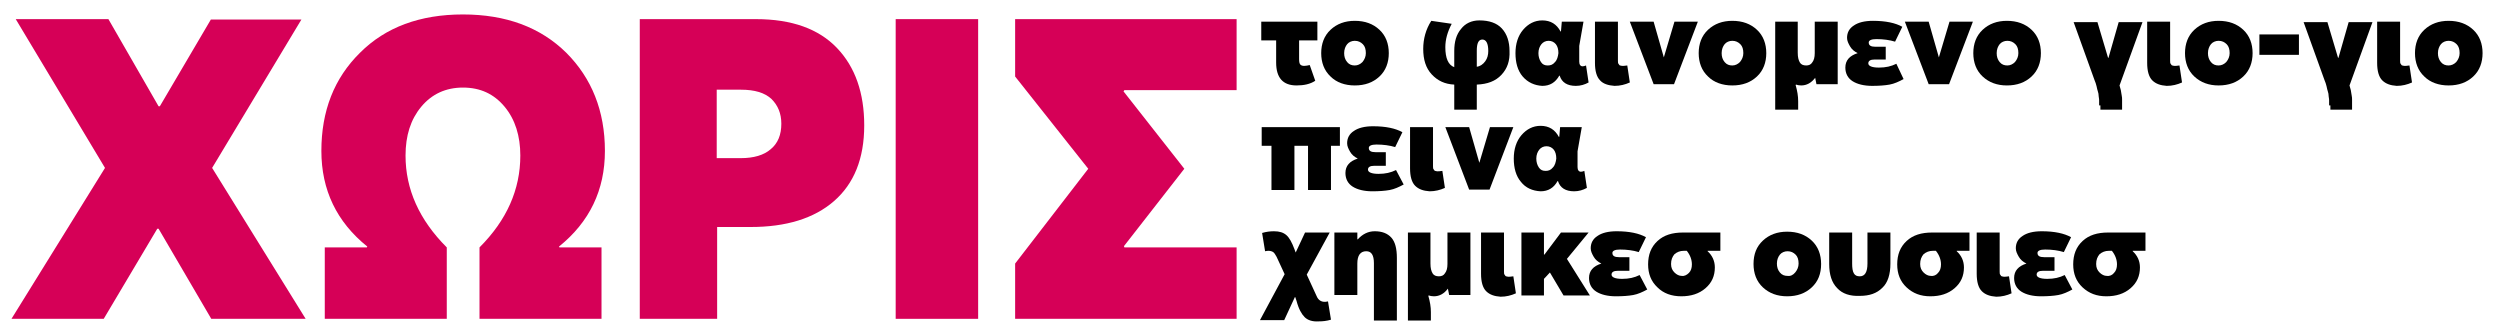 <svg xmlns="http://www.w3.org/2000/svg" xmlns:xlink="http://www.w3.org/1999/xlink" x="0px" y="0px" viewBox="0 0 588.1 78.5" style="enable-background:new 0 0 588.1 78.5;" xml:space="preserve">
<style type="text/css">
	.st0{fill:#D60057;}
</style>
<g id="Layer_1">
</g>
<g id="Layer_2">
	<g>
		<path d="M300.2,14.7V9.5h-3.5V5.1h13.2v4.4h-4.3v4.4c0,0.7,0.1,1.1,0.3,1.3c0.2,0.2,0.5,0.3,0.9,0.3s0.9-0.1,1.3-0.2l1.3,3.7    c-1.2,0.8-2.7,1.1-4.4,1.1C301.8,20.1,300.2,18.3,300.2,14.7z"></path>
		<path d="M313,18c-1.5-1.4-2.2-3.3-2.2-5.5s0.7-4.1,2.2-5.5c1.5-1.4,3.4-2.1,5.7-2.1c2.4,0,4.3,0.7,5.8,2.1s2.2,3.3,2.2,5.5    s-0.7,4.1-2.2,5.5c-1.5,1.4-3.4,2.1-5.8,2.1C316.4,20.1,314.4,19.4,313,18z M320.5,14.6c0.5-0.6,0.8-1.3,0.8-2.1    c0-0.9-0.2-1.6-0.7-2.1s-1.1-0.8-1.9-0.8c-0.7,0-1.4,0.3-1.8,0.8s-0.7,1.2-0.7,2.1c0,0.8,0.2,1.5,0.7,2.1c0.5,0.6,1.1,0.8,1.8,0.8    C319.4,15.4,320,15.1,320.5,14.6z"></path>
		<path d="M353.2,17.6c-1.4,1.5-3.3,2.2-5.8,2.3v5.9h-5.3v-5.9c-2.2-0.1-3.9-0.9-5.3-2.4s-2-3.5-2-6c0-2.3,0.6-4.6,1.9-6.6l4.8,0.7    c-1,1.9-1.5,3.7-1.5,5.5c0,2.6,0.7,4.2,2.1,4.7V12c0-2.2,0.5-3.9,1.6-5.2c1-1.3,2.5-2,4.3-2c2.3,0,4.1,0.6,5.3,1.9    c1.2,1.3,1.8,3.1,1.8,5.3C355.2,14.3,354.6,16.1,353.2,17.6z M349.4,14.4c0.5-0.7,0.7-1.5,0.7-2.4c0-1.8-0.5-2.7-1.4-2.7    c-0.9,0-1.3,0.9-1.3,2.6v3.8C348.2,15.6,348.9,15.1,349.4,14.4z"></path>
		<path d="M358.2,18c-1.2-1.4-1.7-3.3-1.7-5.5c0-2.2,0.6-4.1,1.8-5.5c1.2-1.4,2.7-2.2,4.5-2.2c2,0,3.4,0.9,4.3,2.6h0.1l0.2-2.3h5.1    l-1,5.7v3.7c0,0.7,0.3,1.1,0.8,1.1c0.3,0,0.5-0.1,0.8-0.2l0.6,4c-0.9,0.5-1.9,0.8-3,0.8c-2,0-3.3-0.8-3.8-2.4h-0.1    c-0.9,1.6-2.2,2.4-4,2.4C361,20.1,359.4,19.4,358.2,18z M365.8,14.6c0.5-0.5,0.7-1.3,0.8-2.1c0-0.9-0.2-1.6-0.6-2.1    c-0.4-0.5-1-0.8-1.7-0.8s-1.3,0.3-1.7,0.8c-0.4,0.5-0.7,1.2-0.7,2.1c0,0.8,0.2,1.5,0.6,2.1c0.4,0.6,0.9,0.8,1.6,0.8    C364.8,15.4,365.3,15.2,365.8,14.6z"></path>
		<path d="M376.4,18.9c-0.8-0.8-1.2-2.2-1.2-4.1V5.1h5.4v9.2c0,0.4,0,0.6,0.2,0.8c0.1,0.2,0.2,0.3,0.3,0.3c0.1,0,0.3,0.1,0.5,0.1    c0.2,0,0.6,0,1.2-0.1l0.6,4c-1.1,0.5-2.3,0.8-3.6,0.8C378.3,20.1,377.1,19.7,376.4,18.9z"></path>
		<path d="M383.4,5.1h5.6l2.4,8.4h0l2.5-8.4h5.5l-5.6,14.7h-4.8L383.4,5.1z"></path>
		<path d="M401.8,18c-1.5-1.4-2.2-3.3-2.2-5.5s0.7-4.1,2.2-5.5c1.5-1.4,3.4-2.1,5.7-2.1c2.4,0,4.3,0.7,5.8,2.1s2.2,3.3,2.2,5.5    s-0.7,4.1-2.2,5.5c-1.5,1.4-3.4,2.1-5.8,2.1C405.2,20.1,403.2,19.4,401.8,18z M409.3,14.6c0.5-0.6,0.8-1.3,0.8-2.1    c0-0.9-0.2-1.6-0.7-2.1s-1.1-0.8-1.9-0.8c-0.7,0-1.4,0.3-1.8,0.8s-0.7,1.2-0.7,2.1c0,0.8,0.2,1.5,0.7,2.1c0.5,0.6,1.1,0.8,1.8,0.8    C408.2,15.4,408.8,15.1,409.3,14.6z"></path>
		<path d="M417.5,5.1h5.4v7.3c0,1.1,0.2,1.8,0.5,2.3c0.3,0.5,0.8,0.7,1.5,0.7c0.6,0,1.1-0.2,1.4-0.7c0.4-0.5,0.6-1.2,0.6-2.2V5.1    h5.4v14.7h-5l-0.3-1.5h0c-0.9,1.2-2,1.8-3.3,1.8c-0.5,0-0.9-0.1-1.2-0.2l-0.1,0.1c0.4,1.4,0.6,2.6,0.6,3.8v2h-5.4V5.1z"></path>
		<path d="M447.8,18.6c-1.1,0.6-2.2,1.1-3.3,1.3s-2.5,0.3-4.1,0.3c-1.9,0-3.5-0.4-4.6-1.1s-1.7-1.8-1.7-3.2c0-1.7,1-2.8,2.9-3.4    c-0.8-0.4-1.4-0.9-1.8-1.6s-0.7-1.3-0.7-2c0-1.2,0.5-2.2,1.6-2.9c1-0.7,2.5-1.1,4.5-1.1c3,0,5.3,0.5,6.9,1.4l-1.7,3.5    c-1.3-0.4-2.8-0.6-4.4-0.6c-1.2,0-1.8,0.3-1.8,0.8c0,0.7,0.5,1,1.6,1h2.4V14H441c-1,0-1.5,0.3-1.5,0.9c0,0.6,0.8,1,2.5,1    c1.6,0,2.9-0.3,4.1-0.9L447.8,18.6z"></path>
		<path d="M448.1,5.1h5.6l2.4,8.4h0l2.5-8.4h5.5l-5.6,14.7h-4.8L448.1,5.1z"></path>
		<path d="M466.4,18c-1.5-1.4-2.2-3.3-2.2-5.5s0.7-4.1,2.2-5.5c1.5-1.4,3.4-2.1,5.7-2.1c2.4,0,4.3,0.7,5.8,2.1s2.2,3.3,2.2,5.5    s-0.7,4.1-2.2,5.5c-1.5,1.4-3.4,2.1-5.8,2.1C469.8,20.1,467.9,19.4,466.4,18z M474,14.6c0.5-0.6,0.8-1.3,0.8-2.1    c0-0.9-0.2-1.6-0.7-2.1s-1.1-0.8-1.9-0.8c-0.7,0-1.4,0.3-1.8,0.8s-0.7,1.2-0.7,2.1c0,0.8,0.2,1.5,0.7,2.1c0.5,0.6,1.1,0.8,1.8,0.8    C472.9,15.4,473.5,15.1,474,14.6z"></path>
		<path d="M493.8,24.8c0-0.5,0-0.9,0-1.1c0-0.2,0-0.5-0.1-1c0-0.5-0.1-0.9-0.2-1.2c-0.1-0.3-0.2-0.7-0.3-1.2c-0.1-0.5-0.3-1-0.5-1.5    l-4.9-13.6h5.6l2.5,8.4h0.1l2.4-8.4h5.6l-5.4,14.9c0.1,0.4,0.2,0.7,0.3,1.1c0.1,0.4,0.1,0.8,0.2,1.2s0.1,0.8,0.1,1.1s0,0.7,0,1.2    v1.1h-5.1V24.8z"></path>
		<path d="M506.3,18.9c-0.8-0.8-1.2-2.2-1.2-4.1V5.1h5.4v9.2c0,0.4,0,0.6,0.2,0.8c0.1,0.2,0.2,0.3,0.3,0.3c0.1,0,0.3,0.1,0.5,0.1    c0.2,0,0.6,0,1.2-0.1l0.6,4c-1.1,0.5-2.3,0.8-3.6,0.8C508.2,20.1,507.1,19.7,506.3,18.9z"></path>
		<path d="M516.2,18c-1.5-1.4-2.2-3.3-2.2-5.5s0.7-4.1,2.2-5.5c1.5-1.4,3.4-2.1,5.7-2.1c2.4,0,4.3,0.7,5.8,2.1s2.2,3.3,2.2,5.5    s-0.7,4.1-2.2,5.5c-1.5,1.4-3.4,2.1-5.8,2.1C519.6,20.1,517.7,19.4,516.2,18z M523.7,14.6c0.5-0.6,0.8-1.3,0.8-2.1    c0-0.9-0.2-1.6-0.7-2.1s-1.1-0.8-1.9-0.8c-0.7,0-1.4,0.3-1.8,0.8s-0.7,1.2-0.7,2.1c0,0.8,0.2,1.5,0.7,2.1c0.5,0.6,1.1,0.8,1.8,0.8    C522.6,15.4,523.2,15.1,523.7,14.6z"></path>
		<path d="M531.5,8.1h9.3v4.8h-9.3V8.1z"></path>
		<path d="M547.9,24.8c0-0.5,0-0.9,0-1.1c0-0.2,0-0.5-0.1-1c0-0.5-0.1-0.9-0.2-1.2c-0.1-0.3-0.2-0.7-0.3-1.2c-0.1-0.5-0.3-1-0.5-1.5    l-4.9-13.6h5.6l2.5,8.4h0.1l2.4-8.4h5.6l-5.4,14.9c0.1,0.4,0.2,0.7,0.3,1.1c0.1,0.4,0.1,0.8,0.2,1.2s0.1,0.8,0.1,1.1s0,0.7,0,1.2    v1.1h-5.1V24.8z"></path>
		<path d="M560.4,18.9c-0.8-0.8-1.2-2.2-1.2-4.1V5.1h5.4v9.2c0,0.4,0,0.6,0.2,0.8c0.1,0.2,0.2,0.3,0.3,0.3c0.1,0,0.3,0.1,0.5,0.1    c0.2,0,0.6,0,1.2-0.1l0.6,4c-1.1,0.5-2.3,0.8-3.6,0.8C562.3,20.1,561.2,19.7,560.4,18.9z"></path>
		<path d="M570.3,18c-1.5-1.4-2.2-3.3-2.2-5.5s0.7-4.1,2.2-5.5c1.5-1.4,3.4-2.1,5.7-2.1c2.4,0,4.3,0.7,5.8,2.1s2.2,3.3,2.2,5.5    s-0.7,4.1-2.2,5.5c-1.5,1.4-3.4,2.1-5.8,2.1C573.7,20.1,571.7,19.4,570.3,18z M577.8,14.6c0.5-0.6,0.8-1.3,0.8-2.1    c0-0.9-0.2-1.6-0.7-2.1s-1.1-0.8-1.9-0.8c-0.7,0-1.4,0.3-1.8,0.8s-0.7,1.2-0.7,2.1c0,0.8,0.2,1.5,0.7,2.1c0.5,0.6,1.1,0.8,1.8,0.8    C576.7,15.4,577.3,15.1,577.8,14.6z"></path>
	</g>
	<g>
		<path d="M315.3,34.3h-2.2v10.4h-5.4V34.3h-3.2v10.4h-5.4V34.3h-2.3v-4.4h18.4V34.3z"></path>
		<path d="M330.2,43.4c-1.1,0.6-2.2,1.1-3.3,1.3s-2.5,0.3-4.1,0.3c-1.9,0-3.5-0.4-4.6-1.1s-1.7-1.8-1.7-3.2c0-1.7,1-2.8,2.9-3.4    c-0.8-0.4-1.4-0.9-1.8-1.6s-0.7-1.3-0.7-2c0-1.2,0.5-2.2,1.6-2.9c1-0.7,2.5-1.1,4.5-1.1c3,0,5.3,0.5,6.9,1.4l-1.7,3.5    c-1.3-0.4-2.8-0.6-4.4-0.6c-1.2,0-1.8,0.3-1.8,0.8c0,0.7,0.5,1,1.6,1h2.4v3.2h-2.7c-1,0-1.5,0.3-1.5,0.9c0,0.6,0.8,1,2.5,1    c1.6,0,2.9-0.3,4.1-0.9L330.2,43.4z"></path>
		<path d="M332.9,43.7c-0.8-0.8-1.2-2.2-1.2-4.1v-9.7h5.4v9.2c0,0.4,0,0.6,0.2,0.8c0.1,0.2,0.2,0.3,0.3,0.3c0.1,0,0.3,0.1,0.5,0.1    c0.2,0,0.6,0,1.2-0.1l0.6,4c-1.1,0.5-2.3,0.8-3.6,0.8C334.8,44.9,333.7,44.5,332.9,43.7z"></path>
		<path d="M340,29.9h5.6l2.4,8.4h0l2.5-8.4h5.5l-5.6,14.7h-4.8L340,29.9z"></path>
		<path d="M357.8,42.8c-1.2-1.4-1.7-3.3-1.7-5.5c0-2.2,0.6-4.1,1.8-5.5c1.2-1.4,2.7-2.2,4.5-2.2c2,0,3.4,0.9,4.3,2.6h0.1l0.2-2.3    h5.1l-1,5.7v3.7c0,0.7,0.3,1.1,0.8,1.1c0.3,0,0.5-0.1,0.8-0.2l0.6,4c-0.9,0.5-1.9,0.8-3,0.8c-2,0-3.3-0.8-3.8-2.4h-0.1    c-0.9,1.6-2.2,2.4-4,2.4C360.5,44.9,358.9,44.2,357.8,42.8z M365.3,39.4c0.5-0.5,0.7-1.3,0.8-2.1c0-0.9-0.2-1.6-0.6-2.1    c-0.4-0.5-1-0.8-1.7-0.8s-1.3,0.3-1.7,0.8c-0.4,0.5-0.7,1.2-0.7,2.1c0,0.8,0.2,1.5,0.6,2.1c0.4,0.6,0.9,0.8,1.6,0.8    C364.3,40.2,364.8,40,365.3,39.4z"></path>
	</g>
	<g>
		<path d="M306.9,74.6c-0.7-0.7-1.4-1.9-1.9-3.8l-0.3-0.9h-0.1l-2.5,5.4h-5.7l5.8-10.8l-1.9-4.1c-0.3-0.5-0.5-0.9-0.8-1.1    c-0.3-0.2-0.7-0.3-1.1-0.3c-0.2,0-0.4,0-0.8,0.1l-0.7-4.3c1-0.3,1.9-0.4,2.8-0.4c1.3,0,2.2,0.3,2.9,0.9s1.3,1.7,1.9,3.3l0.3,0.8h0    l2.2-4.7h5.8l-5.4,9.9l2.3,5c0.4,1,1.1,1.4,1.9,1.4c0.1,0,0.4,0,0.8-0.1l0.7,4.3c-1,0.3-1.9,0.4-2.9,0.4    C308.7,75.7,307.6,75.3,306.9,74.6z"></path>
		<path d="M323.2,61.9c0-1.9-0.6-2.8-1.8-2.8c-1.4,0-2.1,1-2.1,2.9v7.4h-5.4V54.7h5.4v1.6h0.1c1.1-1.2,2.4-1.9,4-1.9    c1.7,0,3,0.5,3.9,1.5s1.3,2.6,1.3,4.8v14.7h-5.4V61.9z"></path>
		<path d="M331.1,54.7h5.4V62c0,1.1,0.2,1.8,0.5,2.3c0.3,0.5,0.8,0.7,1.5,0.7c0.6,0,1.1-0.2,1.4-0.7c0.4-0.5,0.6-1.2,0.6-2.2v-7.4    h5.4v14.7h-5l-0.3-1.5h0c-0.9,1.2-2,1.8-3.3,1.8c-0.5,0-0.9-0.1-1.2-0.2l-0.1,0.1c0.4,1.4,0.6,2.6,0.6,3.8v2h-5.4V54.7z"></path>
		<path d="M349.6,68.5c-0.8-0.8-1.2-2.2-1.2-4.1v-9.7h5.4v9.2c0,0.4,0,0.6,0.2,0.8c0.1,0.2,0.2,0.3,0.3,0.3c0.1,0,0.3,0.1,0.5,0.1    c0.2,0,0.6,0,1.2-0.1l0.6,4c-1.1,0.5-2.3,0.8-3.6,0.8C351.5,69.7,350.4,69.3,349.6,68.5z"></path>
		<path d="M357.9,54.7h5.3v5.2l0.1,0l3.9-5.2h6.5l-5.1,6.2l5.4,8.6h-6.2l-3.2-5.4l-1.4,1.5v3.9h-5.3V54.7z"></path>
		<path d="M387.5,68.1c-1.1,0.6-2.2,1.1-3.3,1.3s-2.5,0.3-4.1,0.3c-1.9,0-3.5-0.4-4.6-1.1s-1.7-1.8-1.7-3.2c0-1.7,1-2.8,2.9-3.4    c-0.8-0.4-1.4-0.9-1.8-1.6s-0.7-1.3-0.7-2c0-1.2,0.5-2.2,1.6-2.9c1-0.7,2.5-1.1,4.5-1.1c3,0,5.3,0.5,6.9,1.4l-1.7,3.5    c-1.3-0.4-2.8-0.6-4.4-0.6c-1.2,0-1.8,0.3-1.8,0.8c0,0.7,0.5,1,1.6,1h2.4v3.2h-2.7c-1,0-1.5,0.3-1.5,0.9c0,0.6,0.8,1,2.5,1    c1.6,0,2.9-0.3,4.1-0.9L387.5,68.1z"></path>
		<path d="M389.9,67.6c-1.5-1.4-2.2-3.2-2.2-5.4c0-2.3,0.7-4.1,2.2-5.5c1.5-1.4,3.5-2,6-2h8.8V59h-3l0,0.1c1.1,1,1.7,2.3,1.7,3.8    c0,2-0.7,3.6-2.2,4.9c-1.5,1.3-3.4,1.9-5.7,1.9C393.2,69.7,391.3,69,389.9,67.6z M397.3,64.2c0.5-0.5,0.7-1.2,0.7-2    c0-1.1-0.4-2.2-1.2-3.2h-0.7c-0.9,0-1.6,0.3-2.2,0.8c-0.5,0.6-0.8,1.3-0.8,2.3c0,0.9,0.3,1.5,0.8,2c0.5,0.5,1.1,0.8,1.7,0.8    C396.2,65,396.8,64.7,397.3,64.2z"></path>
		<path d="M414.7,67.6c-1.5-1.4-2.2-3.3-2.2-5.5c0-2.3,0.7-4.1,2.2-5.5c1.5-1.4,3.4-2.1,5.7-2.1c2.4,0,4.3,0.7,5.8,2.1    s2.2,3.3,2.2,5.5c0,2.3-0.7,4.1-2.2,5.5c-1.5,1.4-3.4,2.1-5.8,2.1C418.1,69.7,416.2,69,414.7,67.6z M422.3,64.1    c0.5-0.6,0.8-1.3,0.8-2.1c0-0.9-0.2-1.6-0.7-2.1s-1.1-0.8-1.9-0.8c-0.7,0-1.4,0.3-1.8,0.8s-0.7,1.2-0.7,2.1c0,0.8,0.2,1.5,0.7,2.1    c0.5,0.6,1.1,0.8,1.8,0.8C421.2,65,421.8,64.7,422.3,64.1z"></path>
		<path d="M432.2,67.8c-1.3-1.3-1.9-3.2-1.9-5.7v-7.4h5.4V62c0,1,0.1,1.8,0.4,2.3c0.3,0.5,0.7,0.7,1.4,0.7c1.2,0,1.8-1,1.8-3v-7.3    h5.4V62c0,2.5-0.6,4.5-1.9,5.7c-1.3,1.3-3,1.9-5.3,1.9C435.2,69.7,433.4,69.1,432.2,67.8z"></path>
		<path d="M448.5,67.6c-1.5-1.4-2.2-3.2-2.2-5.4c0-2.3,0.7-4.1,2.2-5.5c1.5-1.4,3.5-2,6-2h8.8V59h-3l0,0.1c1.1,1,1.7,2.3,1.7,3.8    c0,2-0.7,3.6-2.2,4.9c-1.5,1.3-3.4,1.9-5.7,1.9C451.8,69.7,450,69,448.5,67.6z M455.9,64.2c0.5-0.5,0.7-1.2,0.7-2    c0-1.1-0.4-2.2-1.2-3.2h-0.7c-0.9,0-1.6,0.3-2.2,0.8c-0.5,0.6-0.8,1.3-0.8,2.3c0,0.9,0.3,1.5,0.8,2c0.5,0.5,1.1,0.8,1.7,0.8    C454.9,65,455.5,64.7,455.9,64.2z"></path>
		<path d="M466.2,68.5c-0.8-0.8-1.2-2.2-1.2-4.1v-9.7h5.4v9.2c0,0.4,0,0.6,0.2,0.8c0.1,0.2,0.2,0.3,0.3,0.3c0.1,0,0.3,0.1,0.5,0.1    c0.2,0,0.6,0,1.2-0.1l0.6,4c-1.1,0.5-2.3,0.8-3.6,0.8C468.1,69.7,467,69.3,466.2,68.5z"></path>
		<path d="M487.5,68.1c-1.1,0.6-2.2,1.1-3.3,1.3s-2.5,0.3-4.1,0.3c-1.9,0-3.5-0.4-4.6-1.1s-1.7-1.8-1.7-3.2c0-1.7,1-2.8,2.9-3.4    c-0.8-0.4-1.4-0.9-1.8-1.6s-0.7-1.3-0.7-2c0-1.2,0.5-2.2,1.6-2.9c1-0.7,2.5-1.1,4.5-1.1c3,0,5.3,0.5,6.9,1.4l-1.7,3.5    c-1.3-0.4-2.8-0.6-4.4-0.6c-1.2,0-1.8,0.3-1.8,0.8c0,0.7,0.5,1,1.6,1h2.4v3.2h-2.7c-1,0-1.5,0.3-1.5,0.9c0,0.6,0.8,1,2.5,1    c1.6,0,2.9-0.3,4.1-0.9L487.5,68.1z"></path>
		<path d="M489.9,67.6c-1.5-1.4-2.2-3.2-2.2-5.4c0-2.3,0.7-4.1,2.2-5.5c1.5-1.4,3.5-2,6-2h8.8V59h-3l0,0.1c1.1,1,1.7,2.3,1.7,3.8    c0,2-0.7,3.6-2.2,4.9c-1.5,1.3-3.4,1.9-5.7,1.9C493.2,69.7,491.4,69,489.9,67.6z M497.3,64.2c0.5-0.5,0.7-1.2,0.7-2    c0-1.1-0.4-2.2-1.2-3.2h-0.7c-0.9,0-1.6,0.3-2.2,0.8c-0.5,0.6-0.8,1.3-0.8,2.3c0,0.9,0.3,1.5,0.8,2c0.5,0.5,1.1,0.8,1.7,0.8    C496.3,65,496.9,64.7,497.3,64.2z"></path>
	</g>
	<g>
		<path class="st0" d="M24.7,39.5l-21-35h21.8L37.3,25h0.3l12-20.4h21.3l-21,34.9l22,35.5H49.7L37.3,53.8H37L24.4,75H2.7L24.7,39.5z    "></path>
		<path class="st0" d="M76.4,58.2h9.9l0.1-0.2c-7.2-5.8-10.8-13.3-10.8-22.5c0-9.4,3-17.1,9.1-23.1c6-6,14.1-9,24.2-9    c10.1,0,18.2,3,24.3,9c6,6,9.1,13.7,9.1,23.1c0,9.2-3.6,16.7-10.8,22.5l0.1,0.2h9.9V75h-28.7V58.2c6.4-6.4,9.6-13.6,9.6-21.6    c0-4.6-1.2-8.5-3.7-11.5c-2.5-3-5.7-4.5-9.8-4.5c-4,0-7.3,1.5-9.8,4.5s-3.7,6.8-3.7,11.5c0,7.9,3.2,15.1,9.7,21.6V75H76.4V58.2z"></path>
		<path class="st0" d="M150.4,4.5h27.4c8.5,0,14.8,2.3,19.1,6.8s6.4,10.6,6.4,18.2c0,7.8-2.4,13.7-7.1,17.8s-11.3,6.1-19.6,6.1h-7.9    V75h-18.2V4.5z M174.3,37.2c3,0,5.4-0.7,7-2.1c1.7-1.4,2.5-3.4,2.5-6c0-2.4-0.8-4.3-2.3-5.8c-1.6-1.5-4-2.2-7.2-2.2h-5.7v16.1    H174.3z"></path>
		<path class="st0" d="M210.7,4.5h19.4V75h-19.4V4.5z"></path>
		<path class="st0" d="M238.8,62L256,39.7L238.8,18V4.5h52.1v16.7h-26.4l-0.2,0.3l14.3,18.2l-14.2,18.2l0.1,0.3h26.4V75h-52.1V62z"></path>
	</g>
</g>
</svg>